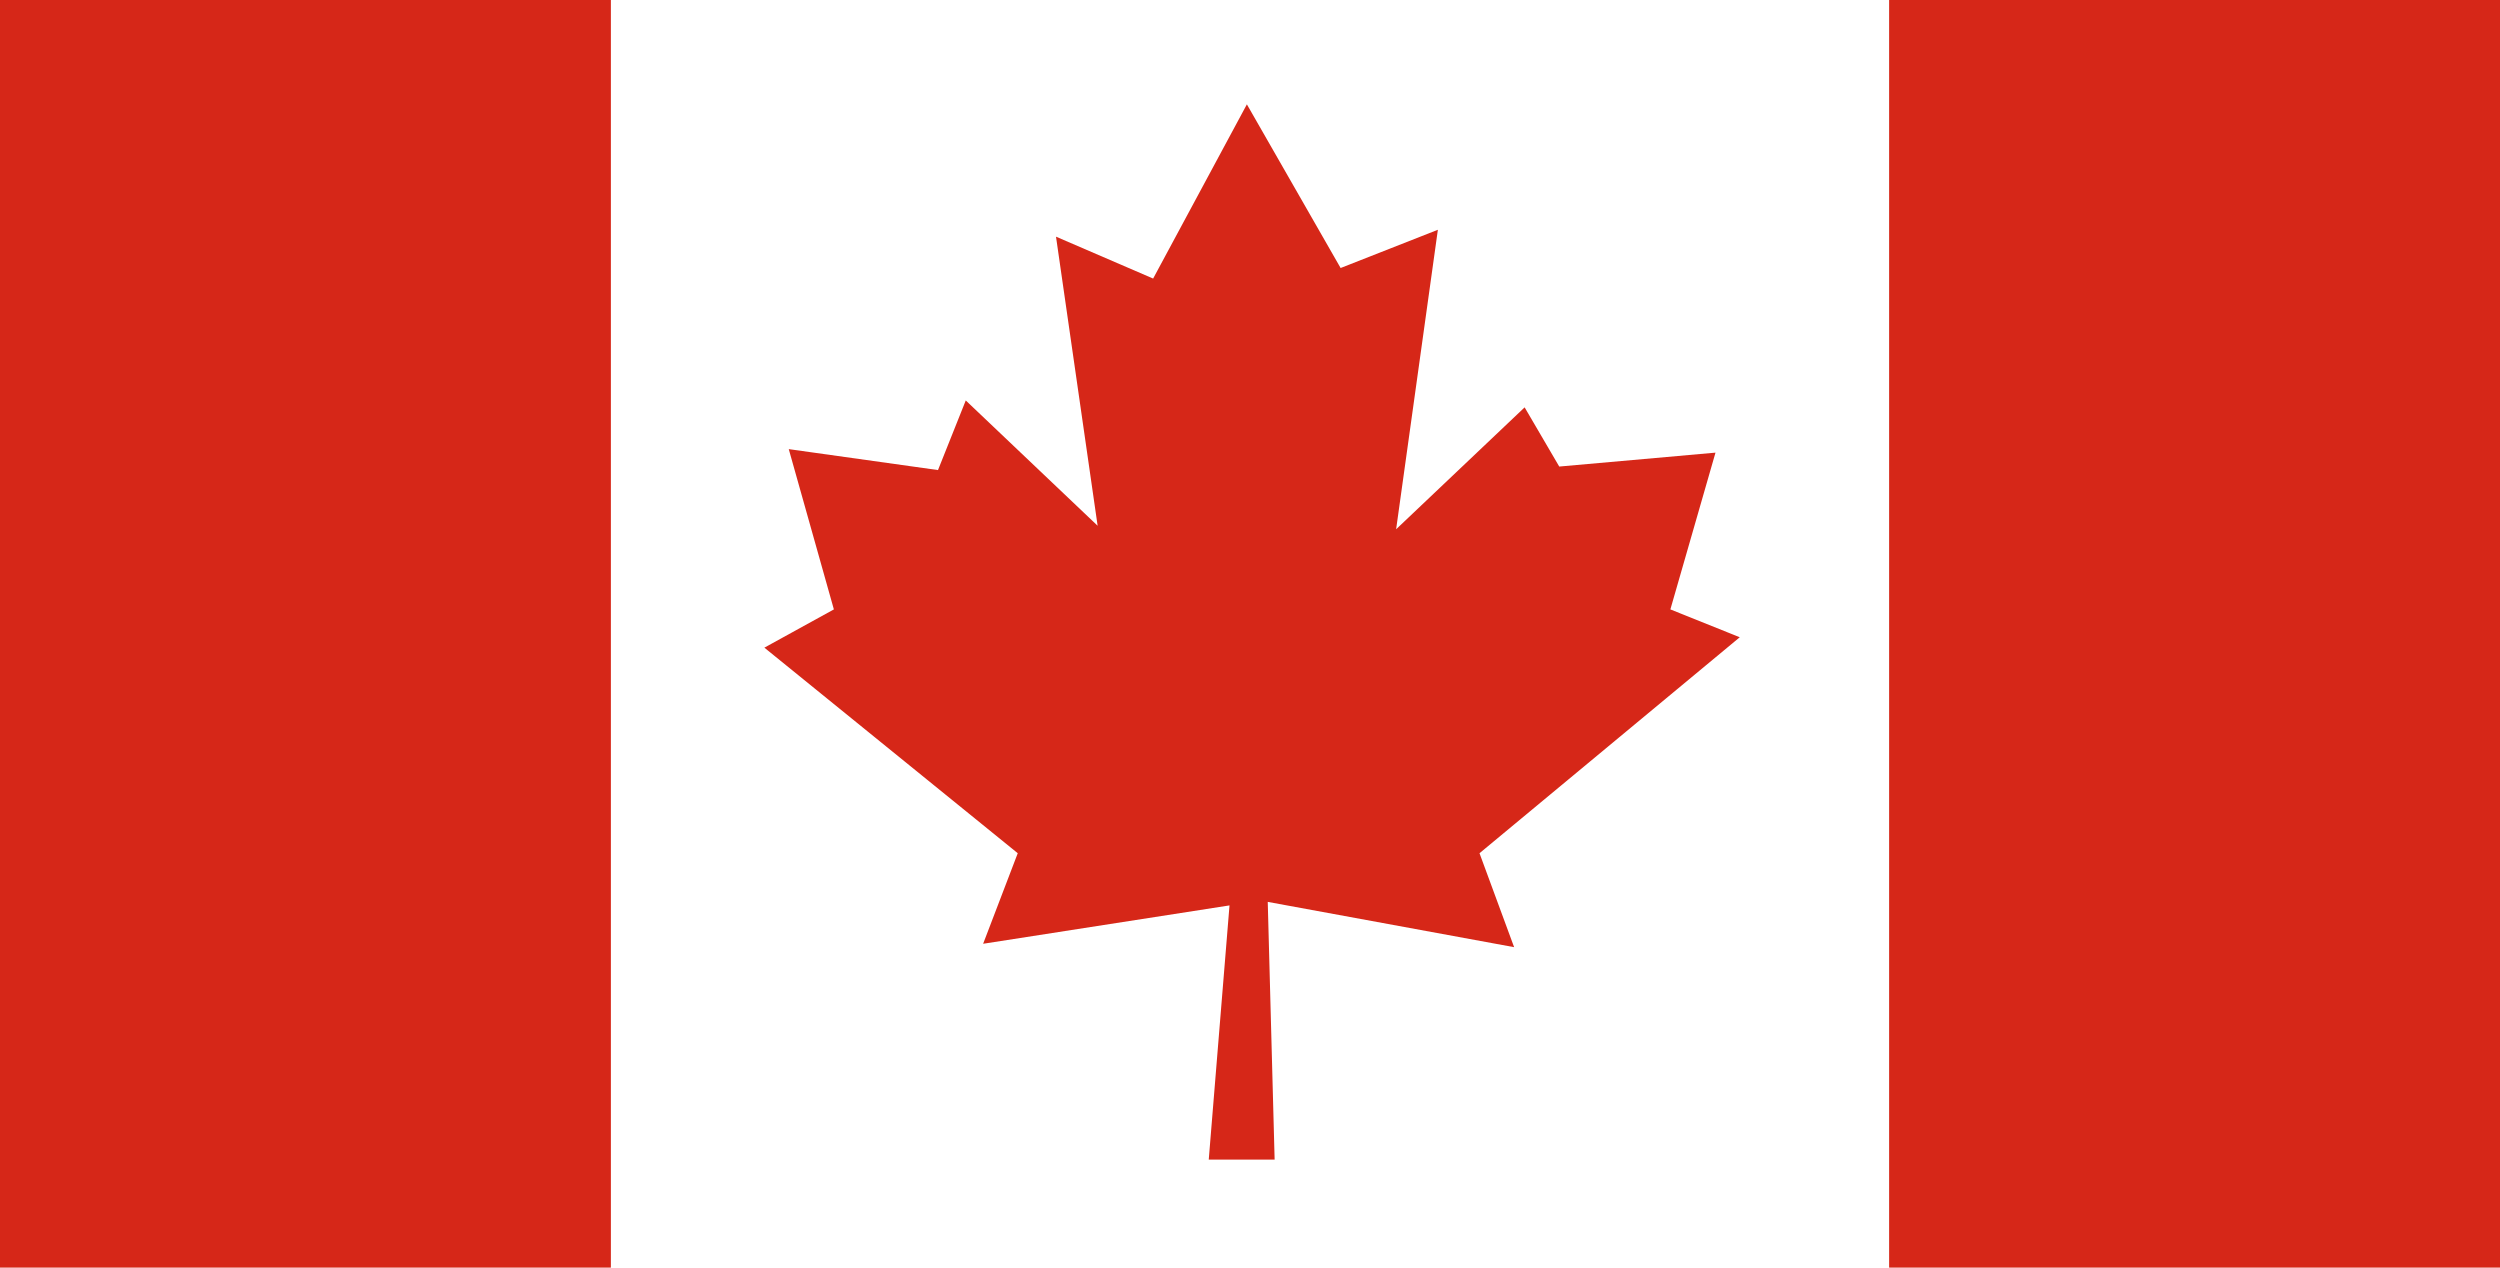 <?xml version="1.0" encoding="UTF-8"?>
<svg xmlns="http://www.w3.org/2000/svg" width="142" height="72" viewBox="0 0 142 72">
  <g>
    <path d="M68.657 65.867L69.836 51.427L55.842 53.606L57.808 48.463L43.416 36.787L47.364 34.614L44.801 25.51L53.278 26.7L54.855 22.746L62.345 29.863L59.981 13.443L65.498 15.822L70.823 5.927L76.147 15.223L81.671 13.051L79.3 30.062L86.599 23.138L88.565 26.5L97.44 25.71L94.877 34.614L98.818 36.196L84.036 48.463L86.002 53.799L72.008 51.227L72.399 65.867H68.657Z" fill="#D62718"></path>
    <path d="M34.698 0H0V72H34.698V0Z" fill="#D62718"></path>
    <path d="M142 0H107.302V72H142V0Z" fill="#D62718"></path>
  </g>
  <defs>
    <rect width="142" height="72" fill="white"></rect>
  </defs>
</svg>
